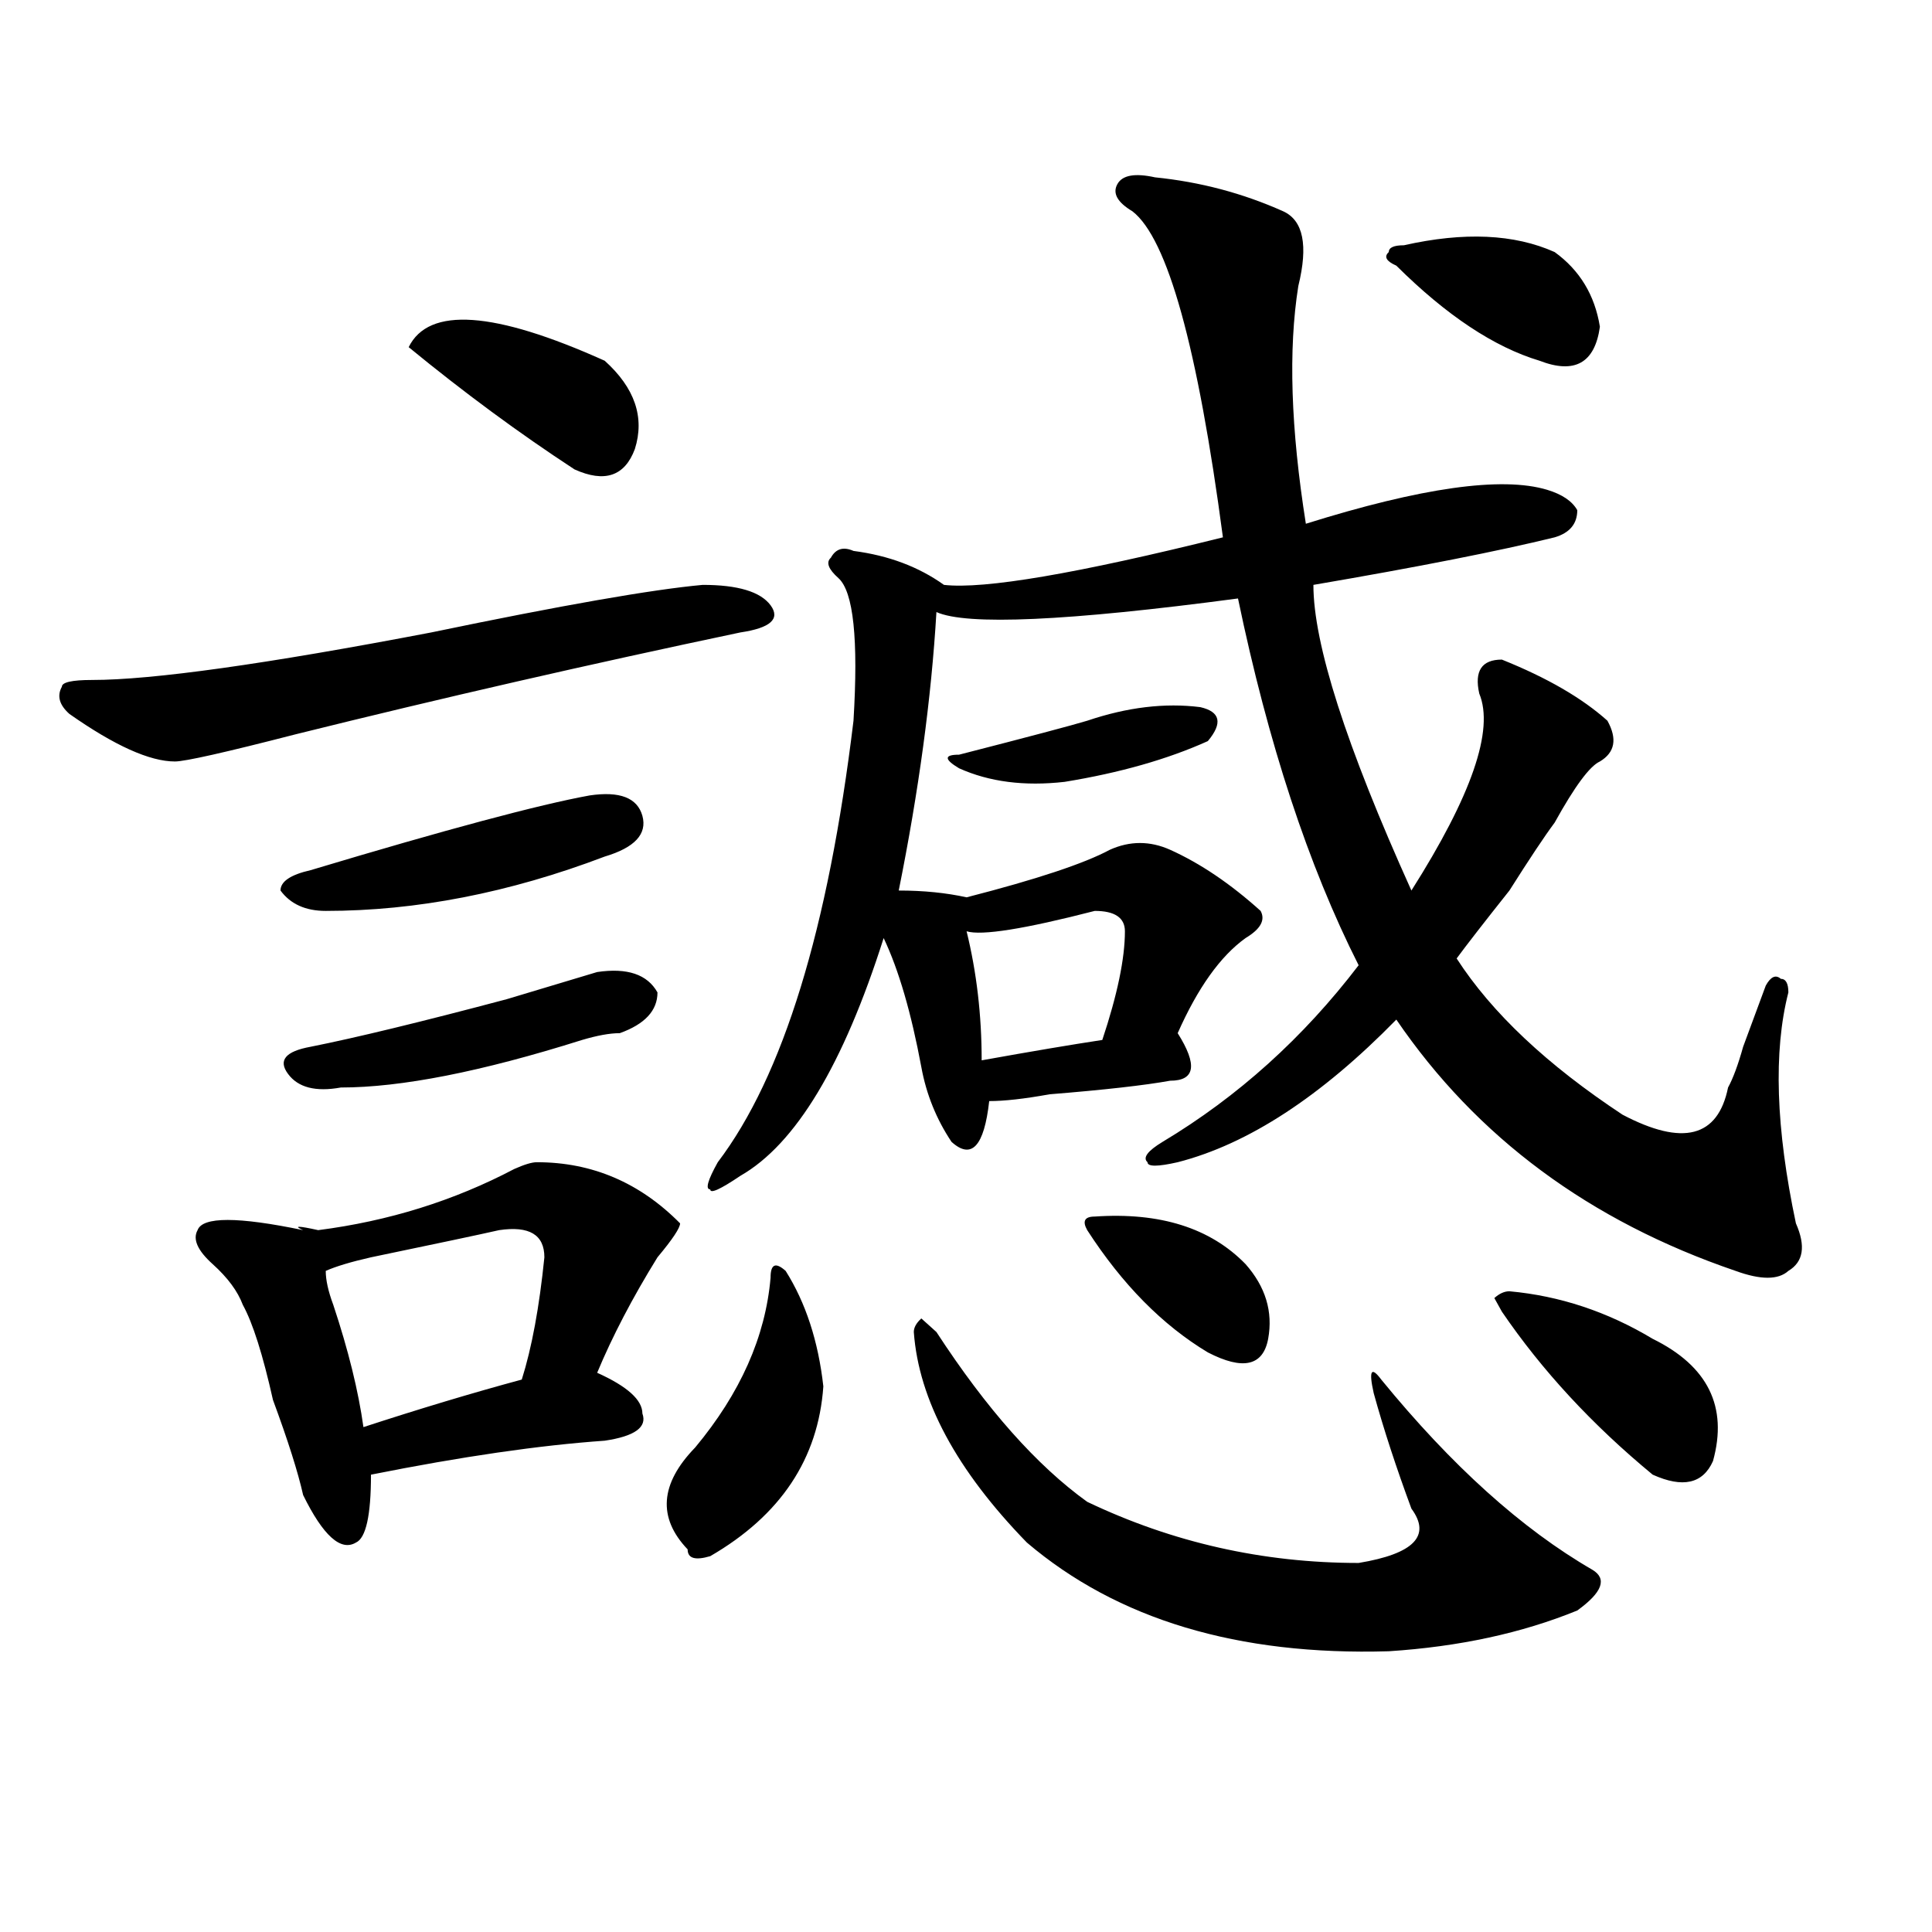 <?xml version="1.0" encoding="utf-8"?>
<!-- Generator: Adobe Illustrator 16.0.0, SVG Export Plug-In . SVG Version: 6.00 Build 0)  -->
<!DOCTYPE svg PUBLIC "-//W3C//DTD SVG 1.1//EN" "http://www.w3.org/Graphics/SVG/1.1/DTD/svg11.dtd">
<svg version="1.1" id="图层_1" xmlns="http://www.w3.org/2000/svg" xmlns:xlink="http://www.w3.org/1999/xlink" x="0px" y="0px"
	 width="1000px" height="1000px" viewBox="0 0 1000 1000" enable-background="new 0 0 1000 1000" xml:space="preserve">
<path d="M363.723,302.734c18.17,0,29.877,3.516,35.121,10.547c5.183,7.031,0,11.756-15.609,14.063
	c-78.047,16.425-154.813,34.003-230.238,52.734c-36.463,9.394-57.255,14.063-62.438,14.063c-13.049,0-31.219-8.185-54.633-24.609
	c-5.244-4.669-6.524-9.338-3.902-14.063c0-2.307,5.183-3.516,15.609-3.516c31.219,0,89.754-8.185,175.605-24.609
	C290.858,313.281,337.687,305.097,363.723,302.734z M277.871,601.563c28.597,0,53.291,10.547,74.145,31.641
	c0,2.362-3.902,8.24-11.707,17.578c-13.049,21.094-23.414,41.034-31.219,59.766c15.609,7.031,23.414,14.063,23.414,21.094
	c2.561,7.031-3.902,11.756-19.512,14.063c-33.841,2.362-74.145,8.24-120.973,17.578c0,21.094-2.622,32.85-7.805,35.156
	c-7.805,4.669-16.951-3.516-27.316-24.609c-2.622-11.7-7.805-28.125-15.609-49.219c-5.244-23.4-10.427-39.825-15.609-49.219
	c-2.622-7.031-7.805-14.063-15.609-21.094s-10.427-12.854-7.805-17.578c2.561-7.031,20.792-7.031,54.633,0
	c-5.244-2.307-2.622-2.307,7.805,0c36.401-4.669,70.242-15.216,101.461-31.641C271.347,602.771,275.249,601.563,277.871,601.563z
	 M305.188,411.719c15.609-2.307,24.694,1.209,27.316,10.547c2.561,9.394-3.902,16.425-19.512,21.094
	c-49.45,18.787-97.559,28.125-144.387,28.125c-10.427,0-18.231-3.516-23.414-10.547c0-4.669,5.183-8.185,15.609-10.547
	C231.043,429.297,279.151,416.443,305.188,411.719z M309.09,503.125c15.609-2.307,25.975,1.209,31.219,10.547
	c0,9.394-6.524,16.425-19.512,21.094c-5.244,0-11.707,1.209-19.512,3.516c-52.072,16.425-93.656,24.609-124.875,24.609
	c-13.049,2.362-22.134,0-27.316-7.031c-5.244-7.031-1.342-11.7,11.707-14.063c23.414-4.669,57.193-12.854,101.461-24.609
	C285.676,510.156,301.285,505.487,309.09,503.125z M258.359,636.719c-10.427,2.362-32.561,7.031-66.34,14.063
	c-10.427,2.362-18.231,4.725-23.414,7.031c0,4.725,1.28,10.547,3.902,17.578c7.805,23.456,12.987,44.55,15.609,63.281
	c28.597-9.338,55.913-17.578,81.949-24.609c5.183-16.369,9.085-37.463,11.707-63.281
	C281.773,639.081,273.969,634.412,258.359,636.719z M211.531,179.688c10.365-21.094,44.206-18.731,101.461,7.031
	c15.609,14.063,20.792,29.334,15.609,45.703c-5.244,14.063-15.609,17.578-31.219,10.547
	C268.725,224.237,240.128,203.144,211.531,179.688z M406.648,657.813c10.365,16.425,16.89,36.365,19.512,59.766
	c-2.622,37.519-22.134,66.797-58.535,87.891c-7.805,2.307-11.707,1.153-11.707-3.516c-15.609-16.369-14.329-33.947,3.902-52.734
	c23.414-28.125,36.401-57.403,39.023-87.891C398.844,654.297,401.404,653.144,406.648,657.813z M597.863,91.797
	c23.414,2.362,45.486,8.24,66.34,17.578c10.365,4.725,12.987,17.578,7.805,38.672c-5.244,32.85-3.902,73.828,3.902,123.047
	c59.815-18.731,101.461-24.609,124.875-17.578c7.805,2.362,12.987,5.878,15.609,10.547c0,7.031-3.902,11.756-11.707,14.063
	c-28.658,7.031-70.242,15.271-124.875,24.609c0,30.487,16.89,83.222,50.73,158.203c31.219-49.219,42.926-83.166,35.121-101.953
	c-2.622-11.7,1.28-17.578,11.707-17.578c23.414,9.394,41.584,19.94,54.633,31.641c5.183,9.394,3.902,16.425-3.902,21.094
	c-5.244,2.362-13.049,12.909-23.414,31.641c-5.244,7.031-13.049,18.787-23.414,35.156c-13.049,16.425-22.134,28.125-27.316,35.156
	c18.17,28.125,46.828,55.097,85.852,80.859c31.219,16.425,49.389,11.756,54.633-14.063c2.561-4.669,5.183-11.7,7.805-21.094
	c2.561-7.031,6.463-17.578,11.707-31.641c2.561-4.669,5.183-5.822,7.805-3.516c2.561,0,3.902,2.362,3.902,7.031
	c-7.805,30.487-6.524,70.313,3.902,119.531c5.183,11.756,3.902,19.94-3.902,24.609c-5.244,4.725-14.329,4.725-27.316,0
	c-75.486-25.763-134.021-69.104-175.605-130.078c-39.023,39.881-76.767,64.49-113.168,73.828c-10.427,2.362-15.609,2.362-15.609,0
	c-2.622-2.307,0-5.822,7.805-10.547c39.023-23.4,72.803-53.888,101.461-91.406c-26.036-51.525-46.828-114.807-62.438-189.844
	c-88.474,11.756-140.484,14.063-156.094,7.031c-2.622,44.55-9.146,92.615-19.512,144.141c12.987,0,24.694,1.209,35.121,3.516
	c36.401-9.338,61.096-17.578,74.145-24.609c10.365-4.669,20.792-4.669,31.219,0c15.609,7.031,31.219,17.578,46.828,31.641
	c2.561,4.725,0,9.394-7.805,14.063c-13.049,9.394-24.756,25.818-35.121,49.219c10.365,16.425,9.085,24.609-3.902,24.609
	c-13.049,2.362-33.841,4.725-62.438,7.031c-13.049,2.362-23.414,3.516-31.219,3.516c-2.622,23.456-9.146,30.487-19.512,21.094
	c-7.805-11.7-13.049-24.609-15.609-38.672c-5.244-28.125-11.707-50.372-19.512-66.797c-20.854,65.644-45.548,106.678-74.145,123.047
	c-10.427,7.031-15.609,9.394-15.609,7.031c-2.622,0-1.342-4.669,3.902-14.063c33.779-44.494,57.193-120.685,70.242-228.516
	c2.561-42.188,0-66.797-7.805-73.828c-5.244-4.669-6.524-8.185-3.902-10.547c2.561-4.669,6.463-5.822,11.707-3.516
	c18.17,2.362,33.779,8.24,46.828,17.578c20.792,2.362,68.9-5.822,144.387-24.609c-13.049-98.438-28.658-154.688-46.828-168.75
	c-7.805-4.669-10.427-9.338-7.805-14.063C580.912,90.644,587.437,89.49,597.863,91.797z M484.695,689.453
	c25.975,39.881,52.011,69.159,78.047,87.891c44.206,21.094,91.034,31.641,140.484,31.641c28.597-4.725,37.682-14.063,27.316-28.125
	c-7.805-21.094-14.329-40.979-19.512-59.766c-2.622-11.7-1.342-14.063,3.902-7.031c36.401,44.55,72.803,77.344,109.266,98.438
	c7.805,4.669,5.183,11.7-7.805,21.094c-28.658,11.7-61.157,18.731-97.559,21.094c-78.047,2.307-140.484-16.425-187.313-56.25
	c-36.463-37.463-55.975-73.828-58.535-108.984c0-2.307,1.28-4.669,3.902-7.031C479.451,684.784,482.073,687.146,484.695,689.453z
	 M562.742,373.047c20.792-7.031,40.304-9.338,58.535-7.031c10.365,2.362,11.707,8.24,3.902,17.578
	c-20.854,9.394-45.548,16.425-74.145,21.094c-20.854,2.362-39.023,0-54.633-7.031c-7.805-4.669-7.805-7.031,0-7.031
	C532.804,381.287,554.938,375.409,562.742,373.047z M566.645,471.484c-36.463,9.394-58.535,12.909-66.34,10.547
	c5.183,21.094,7.805,43.396,7.805,66.797c25.975-4.669,46.828-8.185,62.438-10.547c7.805-23.4,11.707-42.188,11.707-56.25
	C582.254,475,577.01,471.484,566.645,471.484z M566.645,629.688c33.779-2.307,59.815,5.878,78.047,24.609
	c10.365,11.756,14.268,24.609,11.707,38.672c-2.622,14.063-13.049,16.425-31.219,7.031c-23.414-14.063-44.268-35.156-62.438-63.281
	C560.12,632.05,561.4,629.688,566.645,629.688z M804.688,130.469c12.987,9.394,20.792,22.303,23.414,38.672
	c-2.622,18.787-13.049,24.609-31.219,17.578c-23.414-7.031-48.17-23.4-74.145-49.219c-5.244-2.307-6.524-4.669-3.902-7.031
	c0-2.307,2.561-3.516,7.805-3.516C757.859,119.922,783.834,121.131,804.688,130.469z M781.273,668.359
	c25.975,2.362,50.73,10.547,74.145,24.609c28.597,14.063,39.023,35.156,31.219,63.281c-5.244,11.756-15.609,14.063-31.219,7.031
	c-31.219-25.763-57.255-53.888-78.047-84.375l-3.902-7.031C776.029,669.568,778.651,668.359,781.273,668.359z"/>
</svg>
